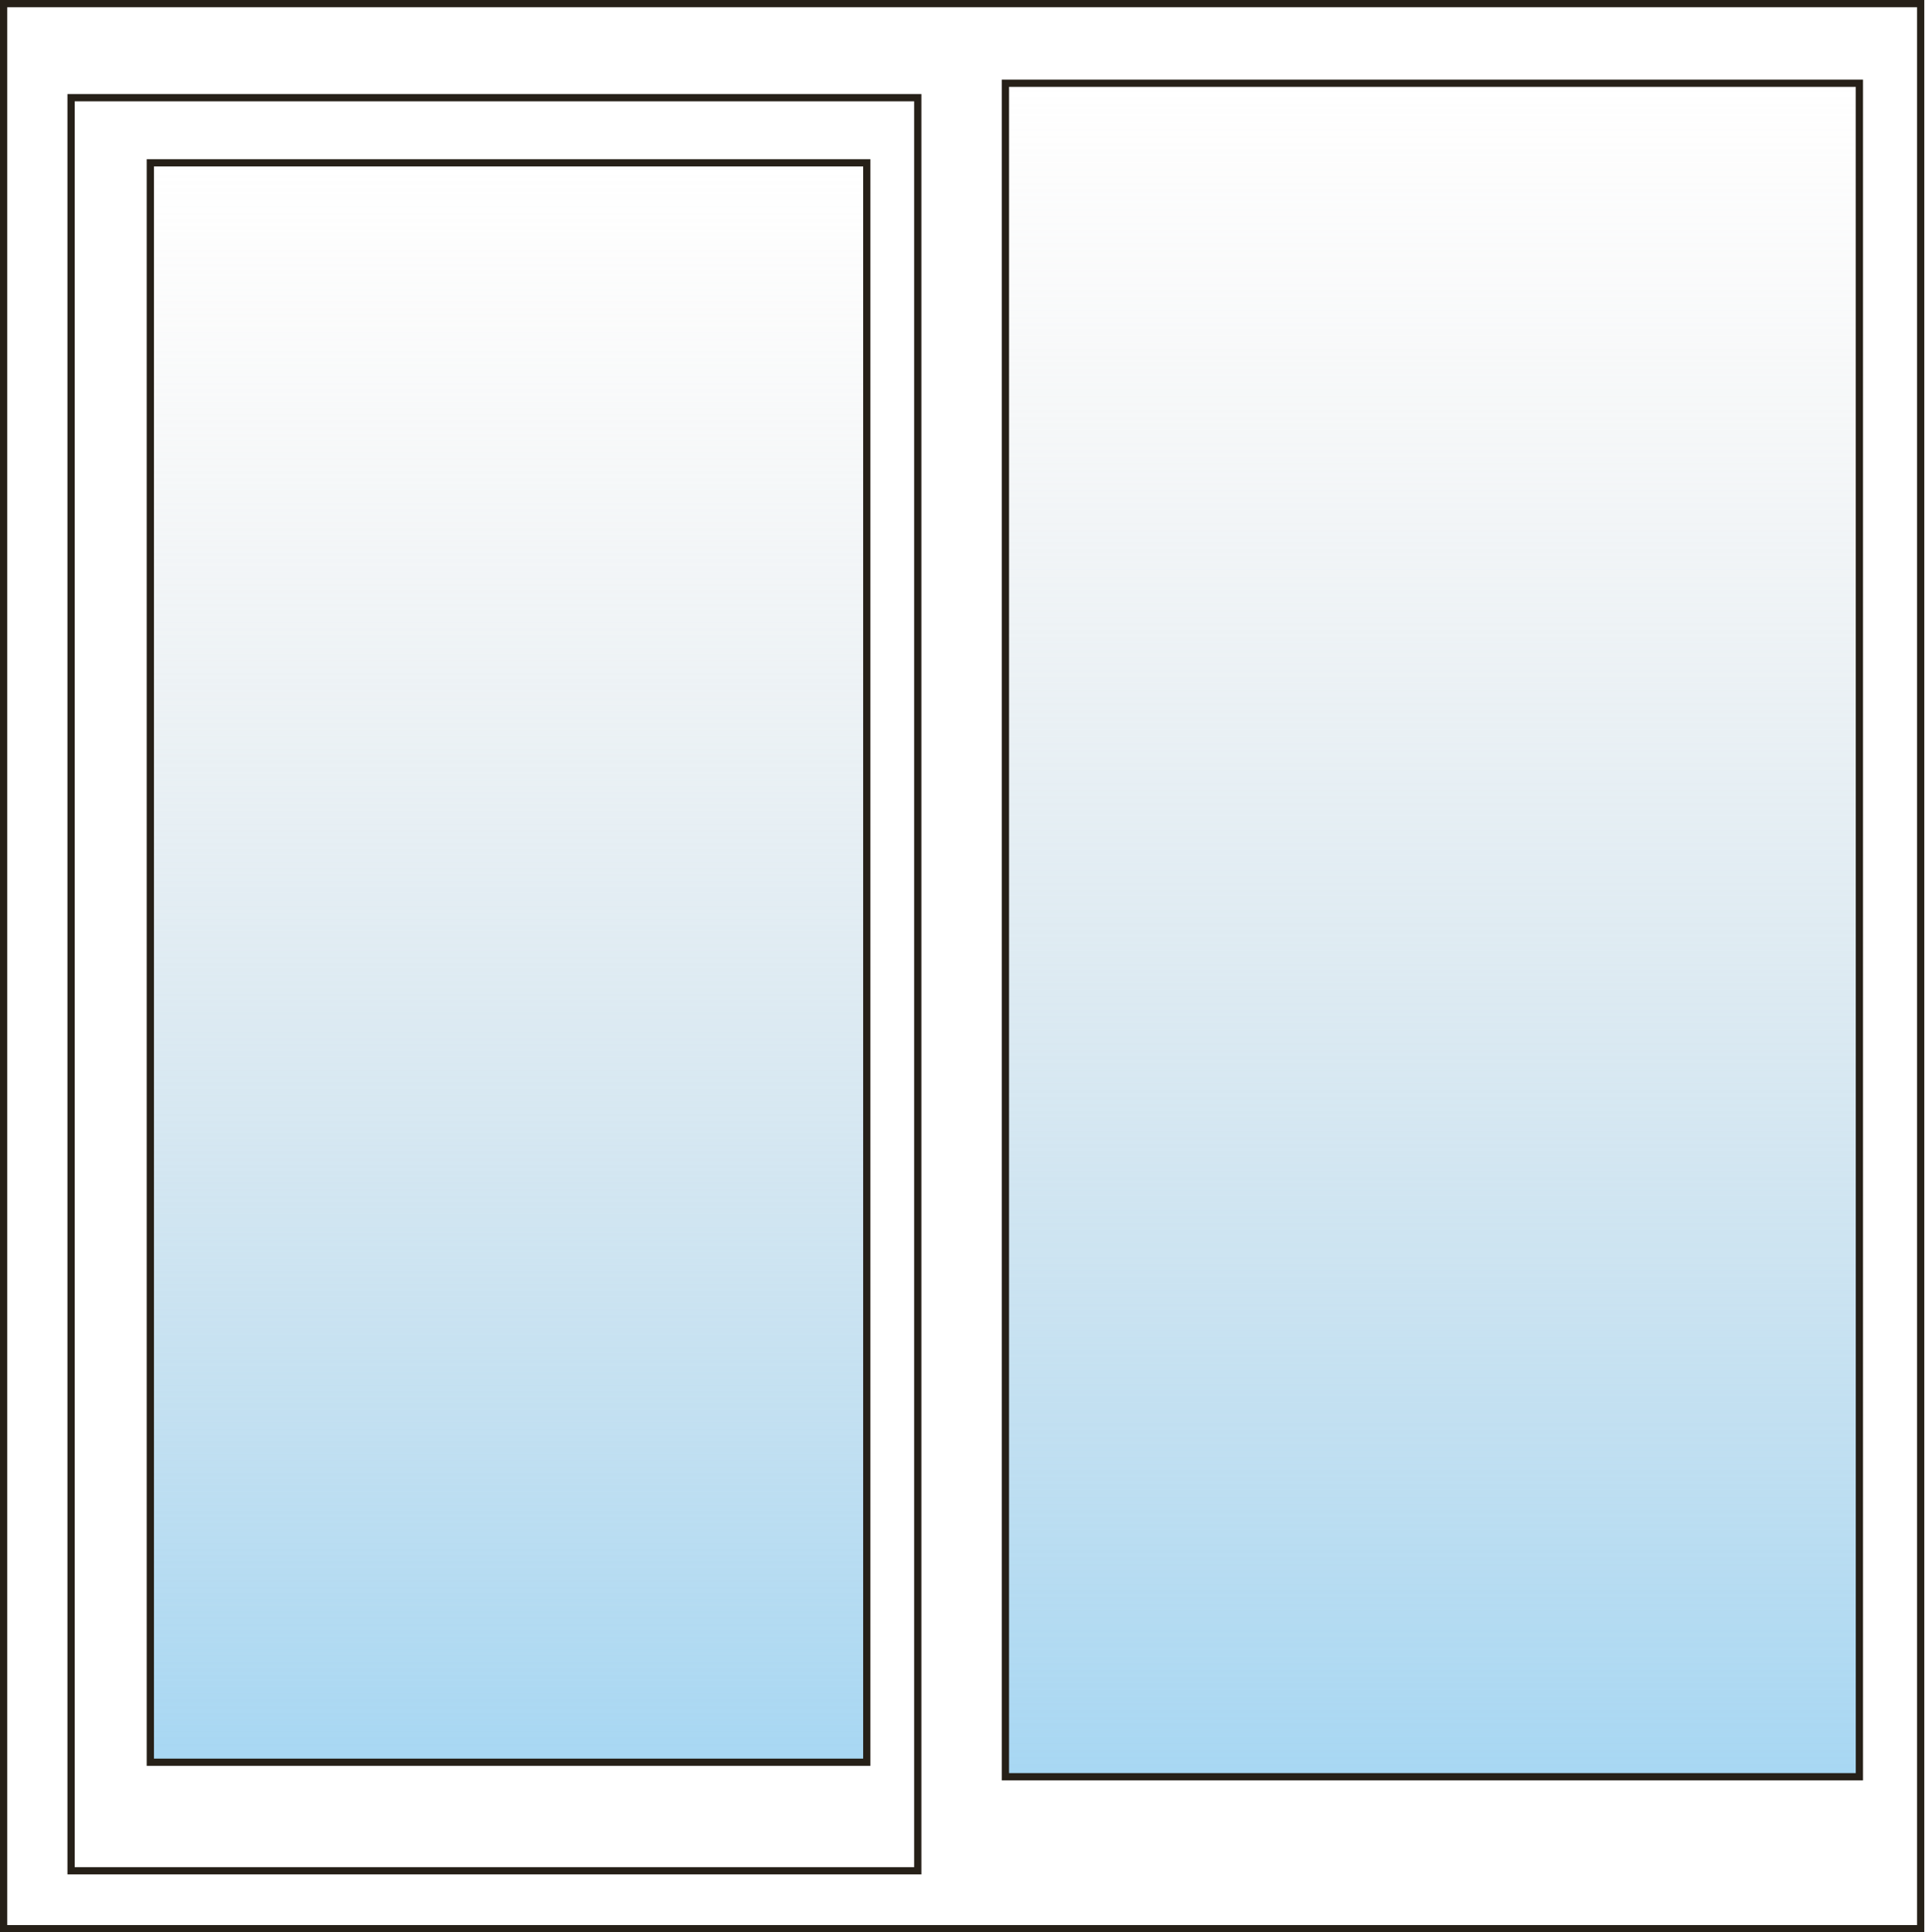 <svg width="266" height="267" viewBox="0 0 266 267" fill="none" xmlns="http://www.w3.org/2000/svg">
<rect x="20.773" y="22.5" width="99" height="221" fill="url(#paint0_linear_1187_36459)" stroke="#262018"/>
<rect x="138.934" y="11.5" width="118" height="234" fill="url(#paint1_linear_1187_36459)" stroke="#262018"/>
<rect x="0.5" y="0.5" width="264.901" height="266" stroke="#262018"/>
<rect x="9.82" y="13.5" width="117" height="245" stroke="#262018"/>
<defs>
<linearGradient id="paint0_linear_1187_36459" x1="70.273" y1="22" x2="70.273" y2="244" gradientUnits="userSpaceOnUse">
<stop stop-color="#D9D9D9" stop-opacity="0"/>
<stop offset="1" stop-color="#A7D7F3"/>
</linearGradient>
<linearGradient id="paint1_linear_1187_36459" x1="197.934" y1="11" x2="197.934" y2="246" gradientUnits="userSpaceOnUse">
<stop stop-color="#D9D9D9" stop-opacity="0"/>
<stop offset="1" stop-color="#A7D7F3"/>
</linearGradient>
</defs>
</svg>
